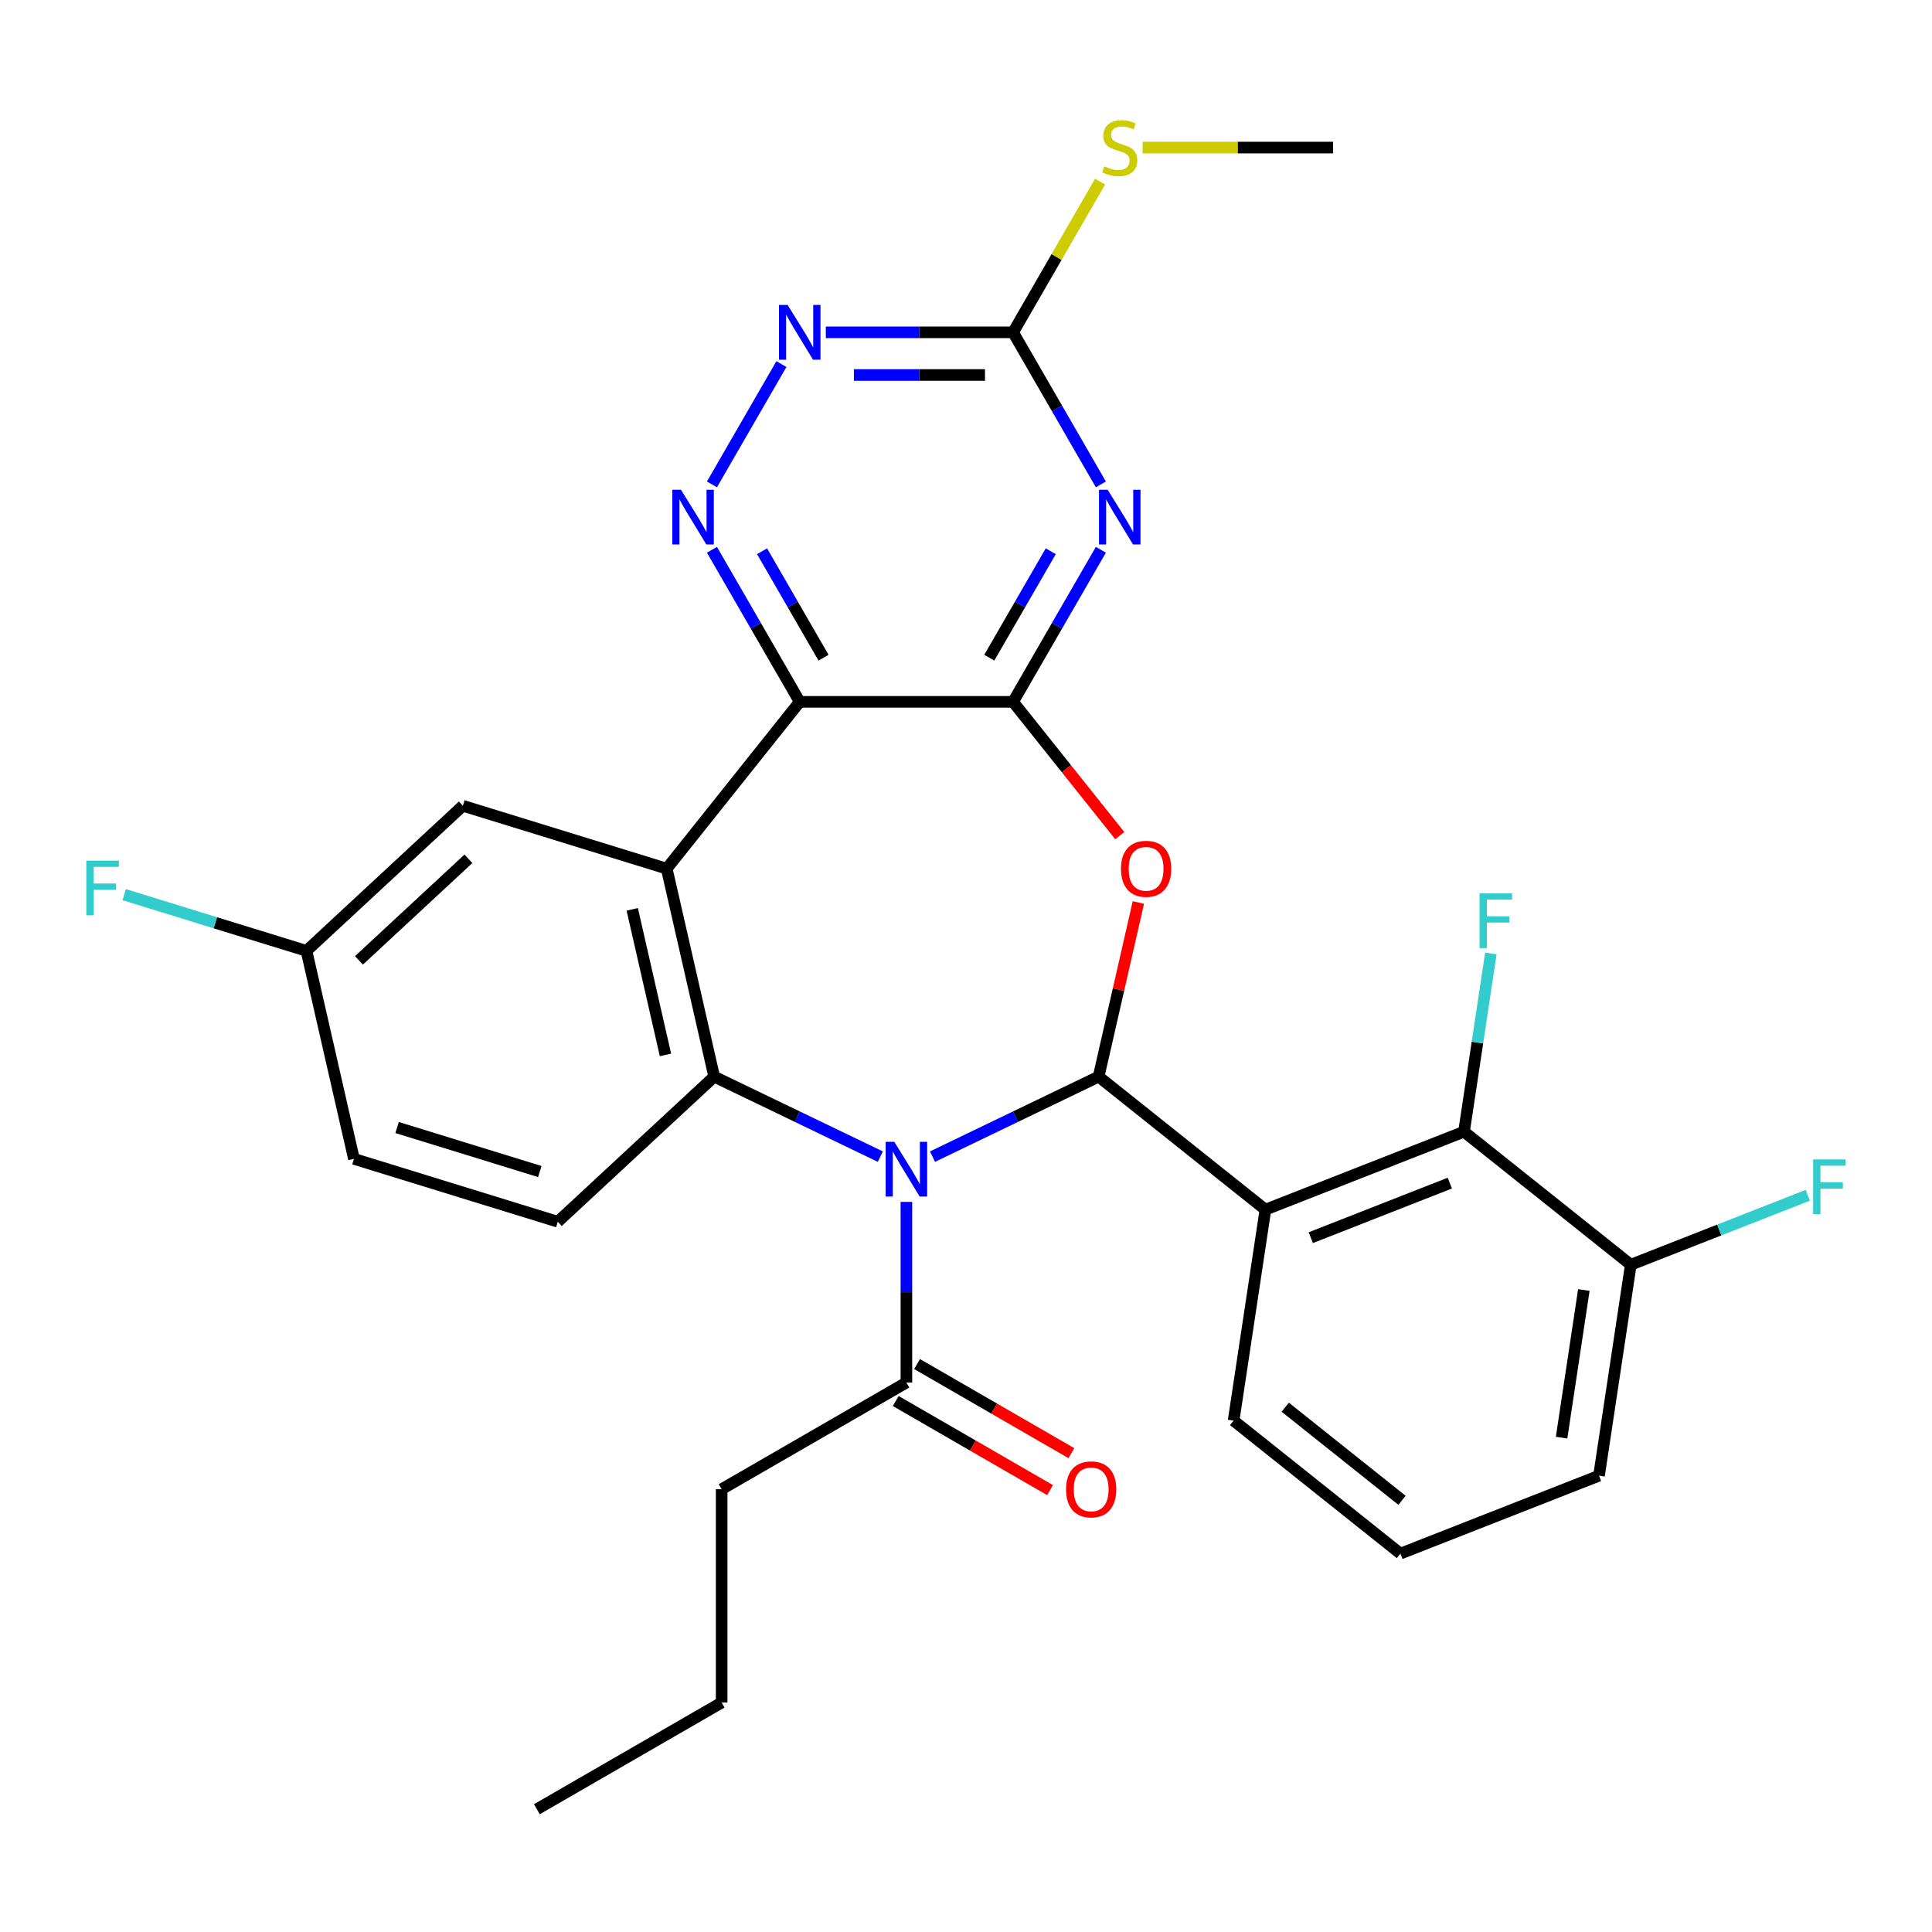 <?xml version='1.0' encoding='iso-8859-1'?>
<svg version='1.1' baseProfile='full'
              xmlns='http://www.w3.org/2000/svg'
                      xmlns:rdkit='http://www.rdkit.org/xml'
                      xmlns:xlink='http://www.w3.org/1999/xlink'
                  xml:space='preserve'
width='1000px' height='1000px' viewBox='0 0 1000 1000'>
<!-- END OF HEADER -->
<rect style='opacity:1.0;fill:#FFFFFF;stroke:none' width='1000' height='1000' x='0' y='0'> </rect>
<path class='bond-0' d='M 482.654,598.674 L 525.648,577.969' style='fill:none;fill-rule:evenodd;stroke:#0000FF;stroke-width:6px;stroke-linecap:butt;stroke-linejoin:miter;stroke-opacity:1' />
<path class='bond-0' d='M 525.648,577.969 L 568.643,557.264' style='fill:none;fill-rule:evenodd;stroke:#000000;stroke-width:6px;stroke-linecap:butt;stroke-linejoin:miter;stroke-opacity:1' />
<path class='bond-5' d='M 455.653,598.674 L 412.658,577.969' style='fill:none;fill-rule:evenodd;stroke:#0000FF;stroke-width:6px;stroke-linecap:butt;stroke-linejoin:miter;stroke-opacity:1' />
<path class='bond-5' d='M 412.658,577.969 L 369.664,557.264' style='fill:none;fill-rule:evenodd;stroke:#000000;stroke-width:6px;stroke-linecap:butt;stroke-linejoin:miter;stroke-opacity:1' />
<path class='bond-11' d='M 469.153,622.097 L 469.153,668.849' style='fill:none;fill-rule:evenodd;stroke:#0000FF;stroke-width:6px;stroke-linecap:butt;stroke-linejoin:miter;stroke-opacity:1' />
<path class='bond-11' d='M 469.153,668.849 L 469.153,715.601' style='fill:none;fill-rule:evenodd;stroke:#000000;stroke-width:6px;stroke-linecap:butt;stroke-linejoin:miter;stroke-opacity:1' />
<path class='bond-3' d='M 568.643,557.264 L 578.929,512.197' style='fill:none;fill-rule:evenodd;stroke:#000000;stroke-width:6px;stroke-linecap:butt;stroke-linejoin:miter;stroke-opacity:1' />
<path class='bond-3' d='M 578.929,512.197 L 589.215,467.129' style='fill:none;fill-rule:evenodd;stroke:#FF0000;stroke-width:6px;stroke-linecap:butt;stroke-linejoin:miter;stroke-opacity:1' />
<path class='bond-6' d='M 568.643,557.264 L 654.976,626.113' style='fill:none;fill-rule:evenodd;stroke:#000000;stroke-width:6px;stroke-linecap:butt;stroke-linejoin:miter;stroke-opacity:1' />
<path class='bond-1' d='M 524.366,363.274 L 551.979,397.901' style='fill:none;fill-rule:evenodd;stroke:#000000;stroke-width:6px;stroke-linecap:butt;stroke-linejoin:miter;stroke-opacity:1' />
<path class='bond-1' d='M 551.979,397.901 L 579.593,432.527' style='fill:none;fill-rule:evenodd;stroke:#FF0000;stroke-width:6px;stroke-linecap:butt;stroke-linejoin:miter;stroke-opacity:1' />
<path class='bond-7' d='M 524.366,363.274 L 547.087,323.919' style='fill:none;fill-rule:evenodd;stroke:#000000;stroke-width:6px;stroke-linecap:butt;stroke-linejoin:miter;stroke-opacity:1' />
<path class='bond-7' d='M 547.087,323.919 L 569.809,284.564' style='fill:none;fill-rule:evenodd;stroke:#0000FF;stroke-width:6px;stroke-linecap:butt;stroke-linejoin:miter;stroke-opacity:1' />
<path class='bond-7' d='M 512.056,340.425 L 527.961,312.877' style='fill:none;fill-rule:evenodd;stroke:#000000;stroke-width:6px;stroke-linecap:butt;stroke-linejoin:miter;stroke-opacity:1' />
<path class='bond-7' d='M 527.961,312.877 L 543.866,285.328' style='fill:none;fill-rule:evenodd;stroke:#0000FF;stroke-width:6px;stroke-linecap:butt;stroke-linejoin:miter;stroke-opacity:1' />
<path class='bond-30' d='M 524.366,363.274 L 413.941,363.274' style='fill:none;fill-rule:evenodd;stroke:#000000;stroke-width:6px;stroke-linecap:butt;stroke-linejoin:miter;stroke-opacity:1' />
<path class='bond-2' d='M 413.941,363.274 L 345.092,449.608' style='fill:none;fill-rule:evenodd;stroke:#000000;stroke-width:6px;stroke-linecap:butt;stroke-linejoin:miter;stroke-opacity:1' />
<path class='bond-8' d='M 413.941,363.274 L 391.219,323.919' style='fill:none;fill-rule:evenodd;stroke:#000000;stroke-width:6px;stroke-linecap:butt;stroke-linejoin:miter;stroke-opacity:1' />
<path class='bond-8' d='M 391.219,323.919 L 368.498,284.564' style='fill:none;fill-rule:evenodd;stroke:#0000FF;stroke-width:6px;stroke-linecap:butt;stroke-linejoin:miter;stroke-opacity:1' />
<path class='bond-8' d='M 426.25,340.425 L 410.345,312.877' style='fill:none;fill-rule:evenodd;stroke:#000000;stroke-width:6px;stroke-linecap:butt;stroke-linejoin:miter;stroke-opacity:1' />
<path class='bond-8' d='M 410.345,312.877 L 394.44,285.328' style='fill:none;fill-rule:evenodd;stroke:#0000FF;stroke-width:6px;stroke-linecap:butt;stroke-linejoin:miter;stroke-opacity:1' />
<path class='bond-4' d='M 345.092,449.608 L 369.664,557.264' style='fill:none;fill-rule:evenodd;stroke:#000000;stroke-width:6px;stroke-linecap:butt;stroke-linejoin:miter;stroke-opacity:1' />
<path class='bond-4' d='M 327.247,470.671 L 344.447,546.03' style='fill:none;fill-rule:evenodd;stroke:#000000;stroke-width:6px;stroke-linecap:butt;stroke-linejoin:miter;stroke-opacity:1' />
<path class='bond-14' d='M 345.092,449.608 L 239.573,417.06' style='fill:none;fill-rule:evenodd;stroke:#000000;stroke-width:6px;stroke-linecap:butt;stroke-linejoin:miter;stroke-opacity:1' />
<path class='bond-13' d='M 369.664,557.264 L 288.717,632.372' style='fill:none;fill-rule:evenodd;stroke:#000000;stroke-width:6px;stroke-linecap:butt;stroke-linejoin:miter;stroke-opacity:1' />
<path class='bond-10' d='M 654.976,626.113 L 757.768,585.77' style='fill:none;fill-rule:evenodd;stroke:#000000;stroke-width:6px;stroke-linecap:butt;stroke-linejoin:miter;stroke-opacity:1' />
<path class='bond-10' d='M 678.464,640.62 L 750.418,612.38' style='fill:none;fill-rule:evenodd;stroke:#000000;stroke-width:6px;stroke-linecap:butt;stroke-linejoin:miter;stroke-opacity:1' />
<path class='bond-20' d='M 654.976,626.113 L 638.518,735.305' style='fill:none;fill-rule:evenodd;stroke:#000000;stroke-width:6px;stroke-linecap:butt;stroke-linejoin:miter;stroke-opacity:1' />
<path class='bond-9' d='M 569.809,250.723 L 547.087,211.368' style='fill:none;fill-rule:evenodd;stroke:#0000FF;stroke-width:6px;stroke-linecap:butt;stroke-linejoin:miter;stroke-opacity:1' />
<path class='bond-9' d='M 547.087,211.368 L 524.366,172.013' style='fill:none;fill-rule:evenodd;stroke:#000000;stroke-width:6px;stroke-linecap:butt;stroke-linejoin:miter;stroke-opacity:1' />
<path class='bond-12' d='M 368.498,250.723 L 404.454,188.445' style='fill:none;fill-rule:evenodd;stroke:#0000FF;stroke-width:6px;stroke-linecap:butt;stroke-linejoin:miter;stroke-opacity:1' />
<path class='bond-17' d='M 524.366,172.013 L 546.879,133.018' style='fill:none;fill-rule:evenodd;stroke:#000000;stroke-width:6px;stroke-linecap:butt;stroke-linejoin:miter;stroke-opacity:1' />
<path class='bond-17' d='M 546.879,133.018 L 569.393,94.023' style='fill:none;fill-rule:evenodd;stroke:#CCCC00;stroke-width:6px;stroke-linecap:butt;stroke-linejoin:miter;stroke-opacity:1' />
<path class='bond-32' d='M 524.366,172.013 L 475.904,172.013' style='fill:none;fill-rule:evenodd;stroke:#000000;stroke-width:6px;stroke-linecap:butt;stroke-linejoin:miter;stroke-opacity:1' />
<path class='bond-32' d='M 475.904,172.013 L 427.441,172.013' style='fill:none;fill-rule:evenodd;stroke:#0000FF;stroke-width:6px;stroke-linecap:butt;stroke-linejoin:miter;stroke-opacity:1' />
<path class='bond-32' d='M 509.827,194.098 L 475.904,194.098' style='fill:none;fill-rule:evenodd;stroke:#000000;stroke-width:6px;stroke-linecap:butt;stroke-linejoin:miter;stroke-opacity:1' />
<path class='bond-32' d='M 475.904,194.098 L 441.98,194.098' style='fill:none;fill-rule:evenodd;stroke:#0000FF;stroke-width:6px;stroke-linecap:butt;stroke-linejoin:miter;stroke-opacity:1' />
<path class='bond-15' d='M 757.768,585.77 L 844.101,654.619' style='fill:none;fill-rule:evenodd;stroke:#000000;stroke-width:6px;stroke-linecap:butt;stroke-linejoin:miter;stroke-opacity:1' />
<path class='bond-18' d='M 757.768,585.77 L 764.722,539.635' style='fill:none;fill-rule:evenodd;stroke:#000000;stroke-width:6px;stroke-linecap:butt;stroke-linejoin:miter;stroke-opacity:1' />
<path class='bond-18' d='M 764.722,539.635 L 771.675,493.5' style='fill:none;fill-rule:evenodd;stroke:#33CCCC;stroke-width:6px;stroke-linecap:butt;stroke-linejoin:miter;stroke-opacity:1' />
<path class='bond-16' d='M 463.632,725.164 L 503.567,748.22' style='fill:none;fill-rule:evenodd;stroke:#000000;stroke-width:6px;stroke-linecap:butt;stroke-linejoin:miter;stroke-opacity:1' />
<path class='bond-16' d='M 503.567,748.22 L 543.502,771.277' style='fill:none;fill-rule:evenodd;stroke:#FF0000;stroke-width:6px;stroke-linecap:butt;stroke-linejoin:miter;stroke-opacity:1' />
<path class='bond-16' d='M 474.675,706.038 L 514.61,729.094' style='fill:none;fill-rule:evenodd;stroke:#000000;stroke-width:6px;stroke-linecap:butt;stroke-linejoin:miter;stroke-opacity:1' />
<path class='bond-16' d='M 514.61,729.094 L 554.545,752.151' style='fill:none;fill-rule:evenodd;stroke:#FF0000;stroke-width:6px;stroke-linecap:butt;stroke-linejoin:miter;stroke-opacity:1' />
<path class='bond-24' d='M 469.153,715.601 L 373.523,770.813' style='fill:none;fill-rule:evenodd;stroke:#000000;stroke-width:6px;stroke-linecap:butt;stroke-linejoin:miter;stroke-opacity:1' />
<path class='bond-21' d='M 288.717,632.372 L 183.198,599.824' style='fill:none;fill-rule:evenodd;stroke:#000000;stroke-width:6px;stroke-linecap:butt;stroke-linejoin:miter;stroke-opacity:1' />
<path class='bond-21' d='M 279.399,606.386 L 205.535,583.603' style='fill:none;fill-rule:evenodd;stroke:#000000;stroke-width:6px;stroke-linecap:butt;stroke-linejoin:miter;stroke-opacity:1' />
<path class='bond-31' d='M 239.573,417.06 L 158.626,492.168' style='fill:none;fill-rule:evenodd;stroke:#000000;stroke-width:6px;stroke-linecap:butt;stroke-linejoin:miter;stroke-opacity:1' />
<path class='bond-31' d='M 242.453,444.515 L 185.79,497.091' style='fill:none;fill-rule:evenodd;stroke:#000000;stroke-width:6px;stroke-linecap:butt;stroke-linejoin:miter;stroke-opacity:1' />
<path class='bond-22' d='M 844.101,654.619 L 889.907,636.642' style='fill:none;fill-rule:evenodd;stroke:#000000;stroke-width:6px;stroke-linecap:butt;stroke-linejoin:miter;stroke-opacity:1' />
<path class='bond-22' d='M 889.907,636.642 L 935.712,618.665' style='fill:none;fill-rule:evenodd;stroke:#33CCCC;stroke-width:6px;stroke-linecap:butt;stroke-linejoin:miter;stroke-opacity:1' />
<path class='bond-33' d='M 844.101,654.619 L 827.643,763.811' style='fill:none;fill-rule:evenodd;stroke:#000000;stroke-width:6px;stroke-linecap:butt;stroke-linejoin:miter;stroke-opacity:1' />
<path class='bond-33' d='M 819.794,667.706 L 808.274,744.14' style='fill:none;fill-rule:evenodd;stroke:#000000;stroke-width:6px;stroke-linecap:butt;stroke-linejoin:miter;stroke-opacity:1' />
<path class='bond-27' d='M 591.419,76.382 L 640.711,76.382' style='fill:none;fill-rule:evenodd;stroke:#CCCC00;stroke-width:6px;stroke-linecap:butt;stroke-linejoin:miter;stroke-opacity:1' />
<path class='bond-27' d='M 640.711,76.382 L 690.003,76.382' style='fill:none;fill-rule:evenodd;stroke:#000000;stroke-width:6px;stroke-linecap:butt;stroke-linejoin:miter;stroke-opacity:1' />
<path class='bond-19' d='M 158.626,492.168 L 183.198,599.824' style='fill:none;fill-rule:evenodd;stroke:#000000;stroke-width:6px;stroke-linecap:butt;stroke-linejoin:miter;stroke-opacity:1' />
<path class='bond-23' d='M 158.626,492.168 L 111.457,477.618' style='fill:none;fill-rule:evenodd;stroke:#000000;stroke-width:6px;stroke-linecap:butt;stroke-linejoin:miter;stroke-opacity:1' />
<path class='bond-23' d='M 111.457,477.618 L 64.288,463.068' style='fill:none;fill-rule:evenodd;stroke:#33CCCC;stroke-width:6px;stroke-linecap:butt;stroke-linejoin:miter;stroke-opacity:1' />
<path class='bond-25' d='M 638.518,735.305 L 724.852,804.153' style='fill:none;fill-rule:evenodd;stroke:#000000;stroke-width:6px;stroke-linecap:butt;stroke-linejoin:miter;stroke-opacity:1' />
<path class='bond-25' d='M 665.238,728.365 L 725.672,776.559' style='fill:none;fill-rule:evenodd;stroke:#000000;stroke-width:6px;stroke-linecap:butt;stroke-linejoin:miter;stroke-opacity:1' />
<path class='bond-28' d='M 373.523,770.813 L 373.523,881.238' style='fill:none;fill-rule:evenodd;stroke:#000000;stroke-width:6px;stroke-linecap:butt;stroke-linejoin:miter;stroke-opacity:1' />
<path class='bond-26' d='M 724.852,804.153 L 827.643,763.811' style='fill:none;fill-rule:evenodd;stroke:#000000;stroke-width:6px;stroke-linecap:butt;stroke-linejoin:miter;stroke-opacity:1' />
<path class='bond-29' d='M 373.523,881.238 L 277.892,936.45' style='fill:none;fill-rule:evenodd;stroke:#000000;stroke-width:6px;stroke-linecap:butt;stroke-linejoin:miter;stroke-opacity:1' />
<path  class='atom-0' d='M 462.893 591.016
L 472.173 606.016
Q 473.093 607.496, 474.573 610.176
Q 476.053 612.856, 476.133 613.016
L 476.133 591.016
L 479.893 591.016
L 479.893 619.336
L 476.013 619.336
L 466.053 602.936
Q 464.893 601.016, 463.653 598.816
Q 462.453 596.616, 462.093 595.936
L 462.093 619.336
L 458.413 619.336
L 458.413 591.016
L 462.893 591.016
' fill='#0000FF'/>
<path  class='atom-4' d='M 580.214 449.688
Q 580.214 442.888, 583.574 439.088
Q 586.934 435.288, 593.214 435.288
Q 599.494 435.288, 602.854 439.088
Q 606.214 442.888, 606.214 449.688
Q 606.214 456.568, 602.814 460.488
Q 599.414 464.368, 593.214 464.368
Q 586.974 464.368, 583.574 460.488
Q 580.214 456.608, 580.214 449.688
M 593.214 461.168
Q 597.534 461.168, 599.854 458.288
Q 602.214 455.368, 602.214 449.688
Q 602.214 444.128, 599.854 441.328
Q 597.534 438.488, 593.214 438.488
Q 588.894 438.488, 586.534 441.288
Q 584.214 444.088, 584.214 449.688
Q 584.214 455.408, 586.534 458.288
Q 588.894 461.168, 593.214 461.168
' fill='#FF0000'/>
<path  class='atom-8' d='M 573.318 253.484
L 582.598 268.484
Q 583.518 269.964, 584.998 272.644
Q 586.478 275.324, 586.558 275.484
L 586.558 253.484
L 590.318 253.484
L 590.318 281.804
L 586.438 281.804
L 576.478 265.404
Q 575.318 263.484, 574.078 261.284
Q 572.878 259.084, 572.518 258.404
L 572.518 281.804
L 568.838 281.804
L 568.838 253.484
L 573.318 253.484
' fill='#0000FF'/>
<path  class='atom-9' d='M 352.468 253.484
L 361.748 268.484
Q 362.668 269.964, 364.148 272.644
Q 365.628 275.324, 365.708 275.484
L 365.708 253.484
L 369.468 253.484
L 369.468 281.804
L 365.588 281.804
L 355.628 265.404
Q 354.468 263.484, 353.228 261.284
Q 352.028 259.084, 351.668 258.404
L 351.668 281.804
L 347.988 281.804
L 347.988 253.484
L 352.468 253.484
' fill='#0000FF'/>
<path  class='atom-13' d='M 407.681 157.853
L 416.961 172.853
Q 417.881 174.333, 419.361 177.013
Q 420.841 179.693, 420.921 179.853
L 420.921 157.853
L 424.681 157.853
L 424.681 186.173
L 420.801 186.173
L 410.841 169.773
Q 409.681 167.853, 408.441 165.653
Q 407.241 163.453, 406.881 162.773
L 406.881 186.173
L 403.201 186.173
L 403.201 157.853
L 407.681 157.853
' fill='#0000FF'/>
<path  class='atom-17' d='M 551.784 770.893
Q 551.784 764.093, 555.144 760.293
Q 558.504 756.493, 564.784 756.493
Q 571.064 756.493, 574.424 760.293
Q 577.784 764.093, 577.784 770.893
Q 577.784 777.773, 574.384 781.693
Q 570.984 785.573, 564.784 785.573
Q 558.544 785.573, 555.144 781.693
Q 551.784 777.813, 551.784 770.893
M 564.784 782.373
Q 569.104 782.373, 571.424 779.493
Q 573.784 776.573, 573.784 770.893
Q 573.784 765.333, 571.424 762.533
Q 569.104 759.693, 564.784 759.693
Q 560.464 759.693, 558.104 762.493
Q 555.784 765.293, 555.784 770.893
Q 555.784 776.613, 558.104 779.493
Q 560.464 782.373, 564.784 782.373
' fill='#FF0000'/>
<path  class='atom-18' d='M 571.578 86.102
Q 571.898 86.222, 573.218 86.782
Q 574.538 87.342, 575.978 87.702
Q 577.458 88.022, 578.898 88.022
Q 581.578 88.022, 583.138 86.742
Q 584.698 85.422, 584.698 83.142
Q 584.698 81.582, 583.898 80.622
Q 583.138 79.662, 581.938 79.142
Q 580.738 78.622, 578.738 78.022
Q 576.218 77.262, 574.698 76.542
Q 573.218 75.822, 572.138 74.302
Q 571.098 72.782, 571.098 70.222
Q 571.098 66.662, 573.498 64.462
Q 575.938 62.262, 580.738 62.262
Q 584.018 62.262, 587.738 63.822
L 586.818 66.902
Q 583.418 65.502, 580.858 65.502
Q 578.098 65.502, 576.578 66.662
Q 575.058 67.782, 575.098 69.742
Q 575.098 71.262, 575.858 72.182
Q 576.658 73.102, 577.778 73.622
Q 578.938 74.142, 580.858 74.742
Q 583.418 75.542, 584.938 76.342
Q 586.458 77.142, 587.538 78.782
Q 588.658 80.382, 588.658 83.142
Q 588.658 87.062, 586.018 89.182
Q 583.418 91.262, 579.058 91.262
Q 576.538 91.262, 574.618 90.702
Q 572.738 90.182, 570.498 89.262
L 571.578 86.102
' fill='#CCCC00'/>
<path  class='atom-19' d='M 765.806 462.419
L 782.646 462.419
L 782.646 465.659
L 769.606 465.659
L 769.606 474.259
L 781.206 474.259
L 781.206 477.539
L 769.606 477.539
L 769.606 490.739
L 765.806 490.739
L 765.806 462.419
' fill='#33CCCC'/>
<path  class='atom-23' d='M 938.473 600.116
L 955.313 600.116
L 955.313 603.356
L 942.273 603.356
L 942.273 611.956
L 953.873 611.956
L 953.873 615.236
L 942.273 615.236
L 942.273 628.436
L 938.473 628.436
L 938.473 600.116
' fill='#33CCCC'/>
<path  class='atom-24' d='M 44.687 445.459
L 61.527 445.459
L 61.527 448.699
L 48.487 448.699
L 48.487 457.299
L 60.087 457.299
L 60.087 460.579
L 48.487 460.579
L 48.487 473.779
L 44.687 473.779
L 44.687 445.459
' fill='#33CCCC'/>
</svg>
